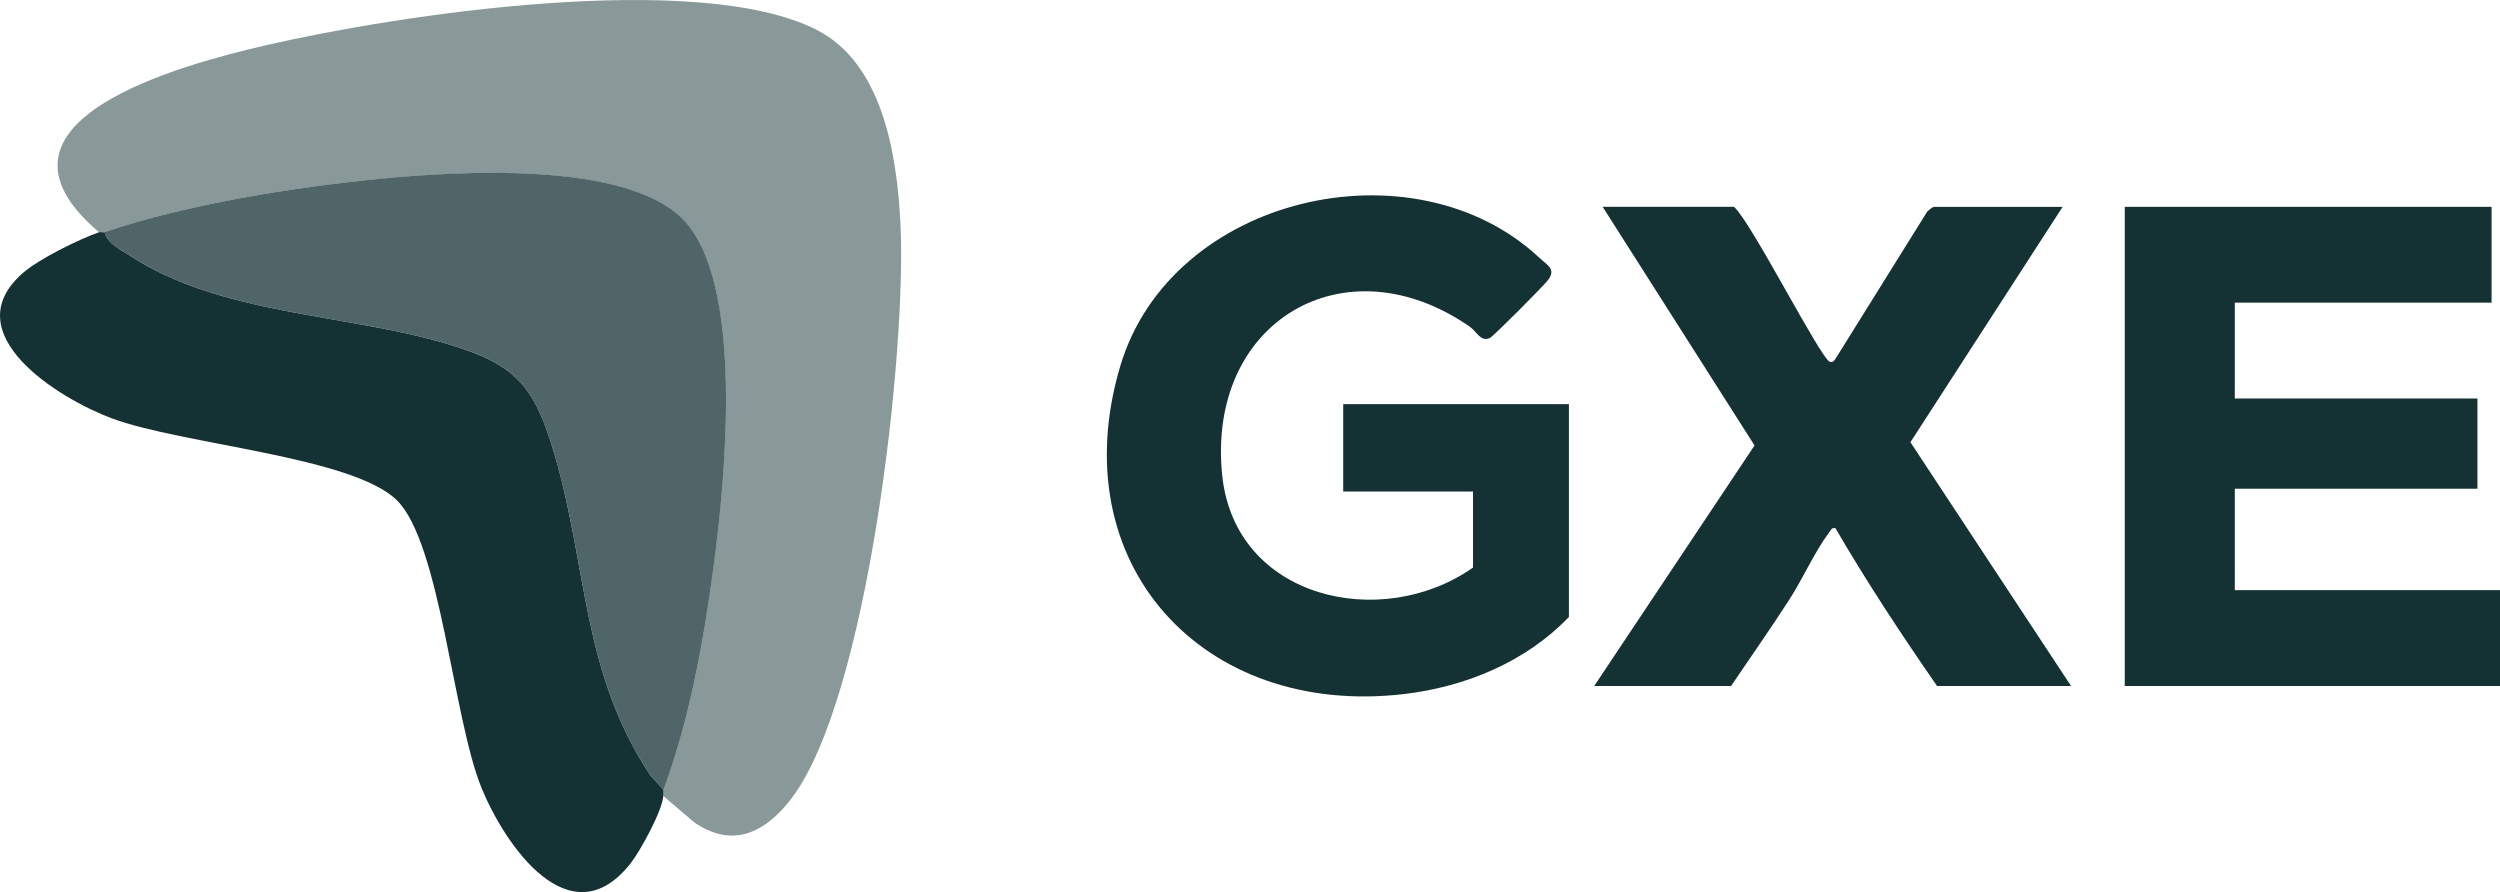 <?xml version="1.0" encoding="UTF-8"?>
<svg xmlns="http://www.w3.org/2000/svg" id="Layer_1" version="1.1" viewBox="0 0 563.37 201.02">
  <defs>
    <style>
      .st0 {
        opacity: .75;
      }

      .st0, .st1, .st2 {
        fill: #143234;
      }

      .st1 {
        opacity: .5;
      }
    </style>
  </defs>
  <g id="DV4tz0.tif">
    <g>
      <g>
        <path class="st2" d="M331.94,127.91v-17.15h-29.25v-19.69h50.86v47.96c-9.69,10.14-23.39,15.78-37.27,17.39-45.29,5.23-77.07-29.42-63.83-73.93,11.41-38.35,66.03-50.91,94.41-24.43,1.93,1.8,3.87,2.6,1.95,5.09-1.04,1.35-12.24,12.63-13.07,13.01-2.09.96-2.96-1.44-4.49-2.51-28.11-19.58-59.46-1.28-55.82,33.53,2.91,27.85,35.96,35.18,56.51,20.72Z"></path>
        <polygon class="st2" points="561.47 46.61 561.47 68.2 503.61 68.2 503.61 89.8 558.29 89.8 558.29 110.13 503.61 110.13 503.61 132.99 563.37 132.99 563.37 154.59 478.81 154.59 478.81 46.61 561.47 46.61"></polygon>
        <path class="st2" d="M390.75,46.61c3.91,3.42,19.63,34.44,21.62,34.93.88.22,1.09-.53,1.48-1.05l20.42-32.77c.31-.37,1.27-1.11,1.61-1.11h28.93l-34.3,53.04,36.2,54.94h-30.2c-8.02-11.6-15.82-23.38-22.9-35.58-.89-.19-1.06.52-1.48,1.07-3.09,4.08-5.85,10.26-8.74,14.77-4.27,6.67-8.87,13.17-13.3,19.74h-30.84l36.13-54.21-34.23-53.78h29.56Z"></path>
      </g>
      <g>
        <path class="st1" d="M22.31,52.32C-7.34,27.22,41.46,14.47,59.93,10.2c29.76-6.89,97.2-17.11,124.07-3.49,14.92,7.56,18.09,28.12,18.9,43.37,1.52,28.71-7.27,107.23-24.56,129.87-5.77,7.55-13.08,11.38-21.84,5.41l-7.04-5.99c.02-.36.08-1.02,0-1.27,5.92-15.9,9.1-33.73,11.35-50.59,2.51-18.8,7.21-64.3-7.23-78.35-13.15-12.8-50.11-10.55-67.39-8.9-19.61,1.87-44.06,5.74-62.63,12.07-.34.11-.94-.12-1.27,0Z"></path>
        <path class="st2" d="M23.58,52.32c.51,2.54,3.73,4.01,5.78,5.35,20.49,13.31,48.24,12.99,71.15,19.75,15.8,4.66,19.89,9.4,24.48,25.09,7.4,25.32,6.12,48.84,21.41,71.99.64.97,2.86,2.94,3.07,3.6.08.25.02.91,0,1.27-.19,3.29-5.19,12.43-7.37,15.19-13.67,17.34-28.42-4.26-33.63-17.11-6.41-15.81-9.23-55.18-19.09-64.77-10.11-9.83-48.35-12.5-64.22-18.42-11.87-4.42-35.6-19.09-20.02-32.73,3.62-3.17,12.58-7.58,17.17-9.2.33-.12.94.11,1.27,0Z"></path>
        <path class="st0" d="M149.47,178.09c-.21-.66-2.43-2.63-3.07-3.6-15.29-23.14-14-46.66-21.41-71.99-4.59-15.69-8.68-20.43-24.48-25.09-22.91-6.75-50.66-6.43-71.15-19.75-2.05-1.33-5.27-2.81-5.78-5.35,18.57-6.32,43.02-10.19,62.63-12.07,17.27-1.65,54.24-3.9,67.39,8.9,14.43,14.05,9.74,59.55,7.23,78.35-2.25,16.86-5.44,34.69-11.35,50.59Z"></path>
      </g>
    </g>
  </g>
</svg>
